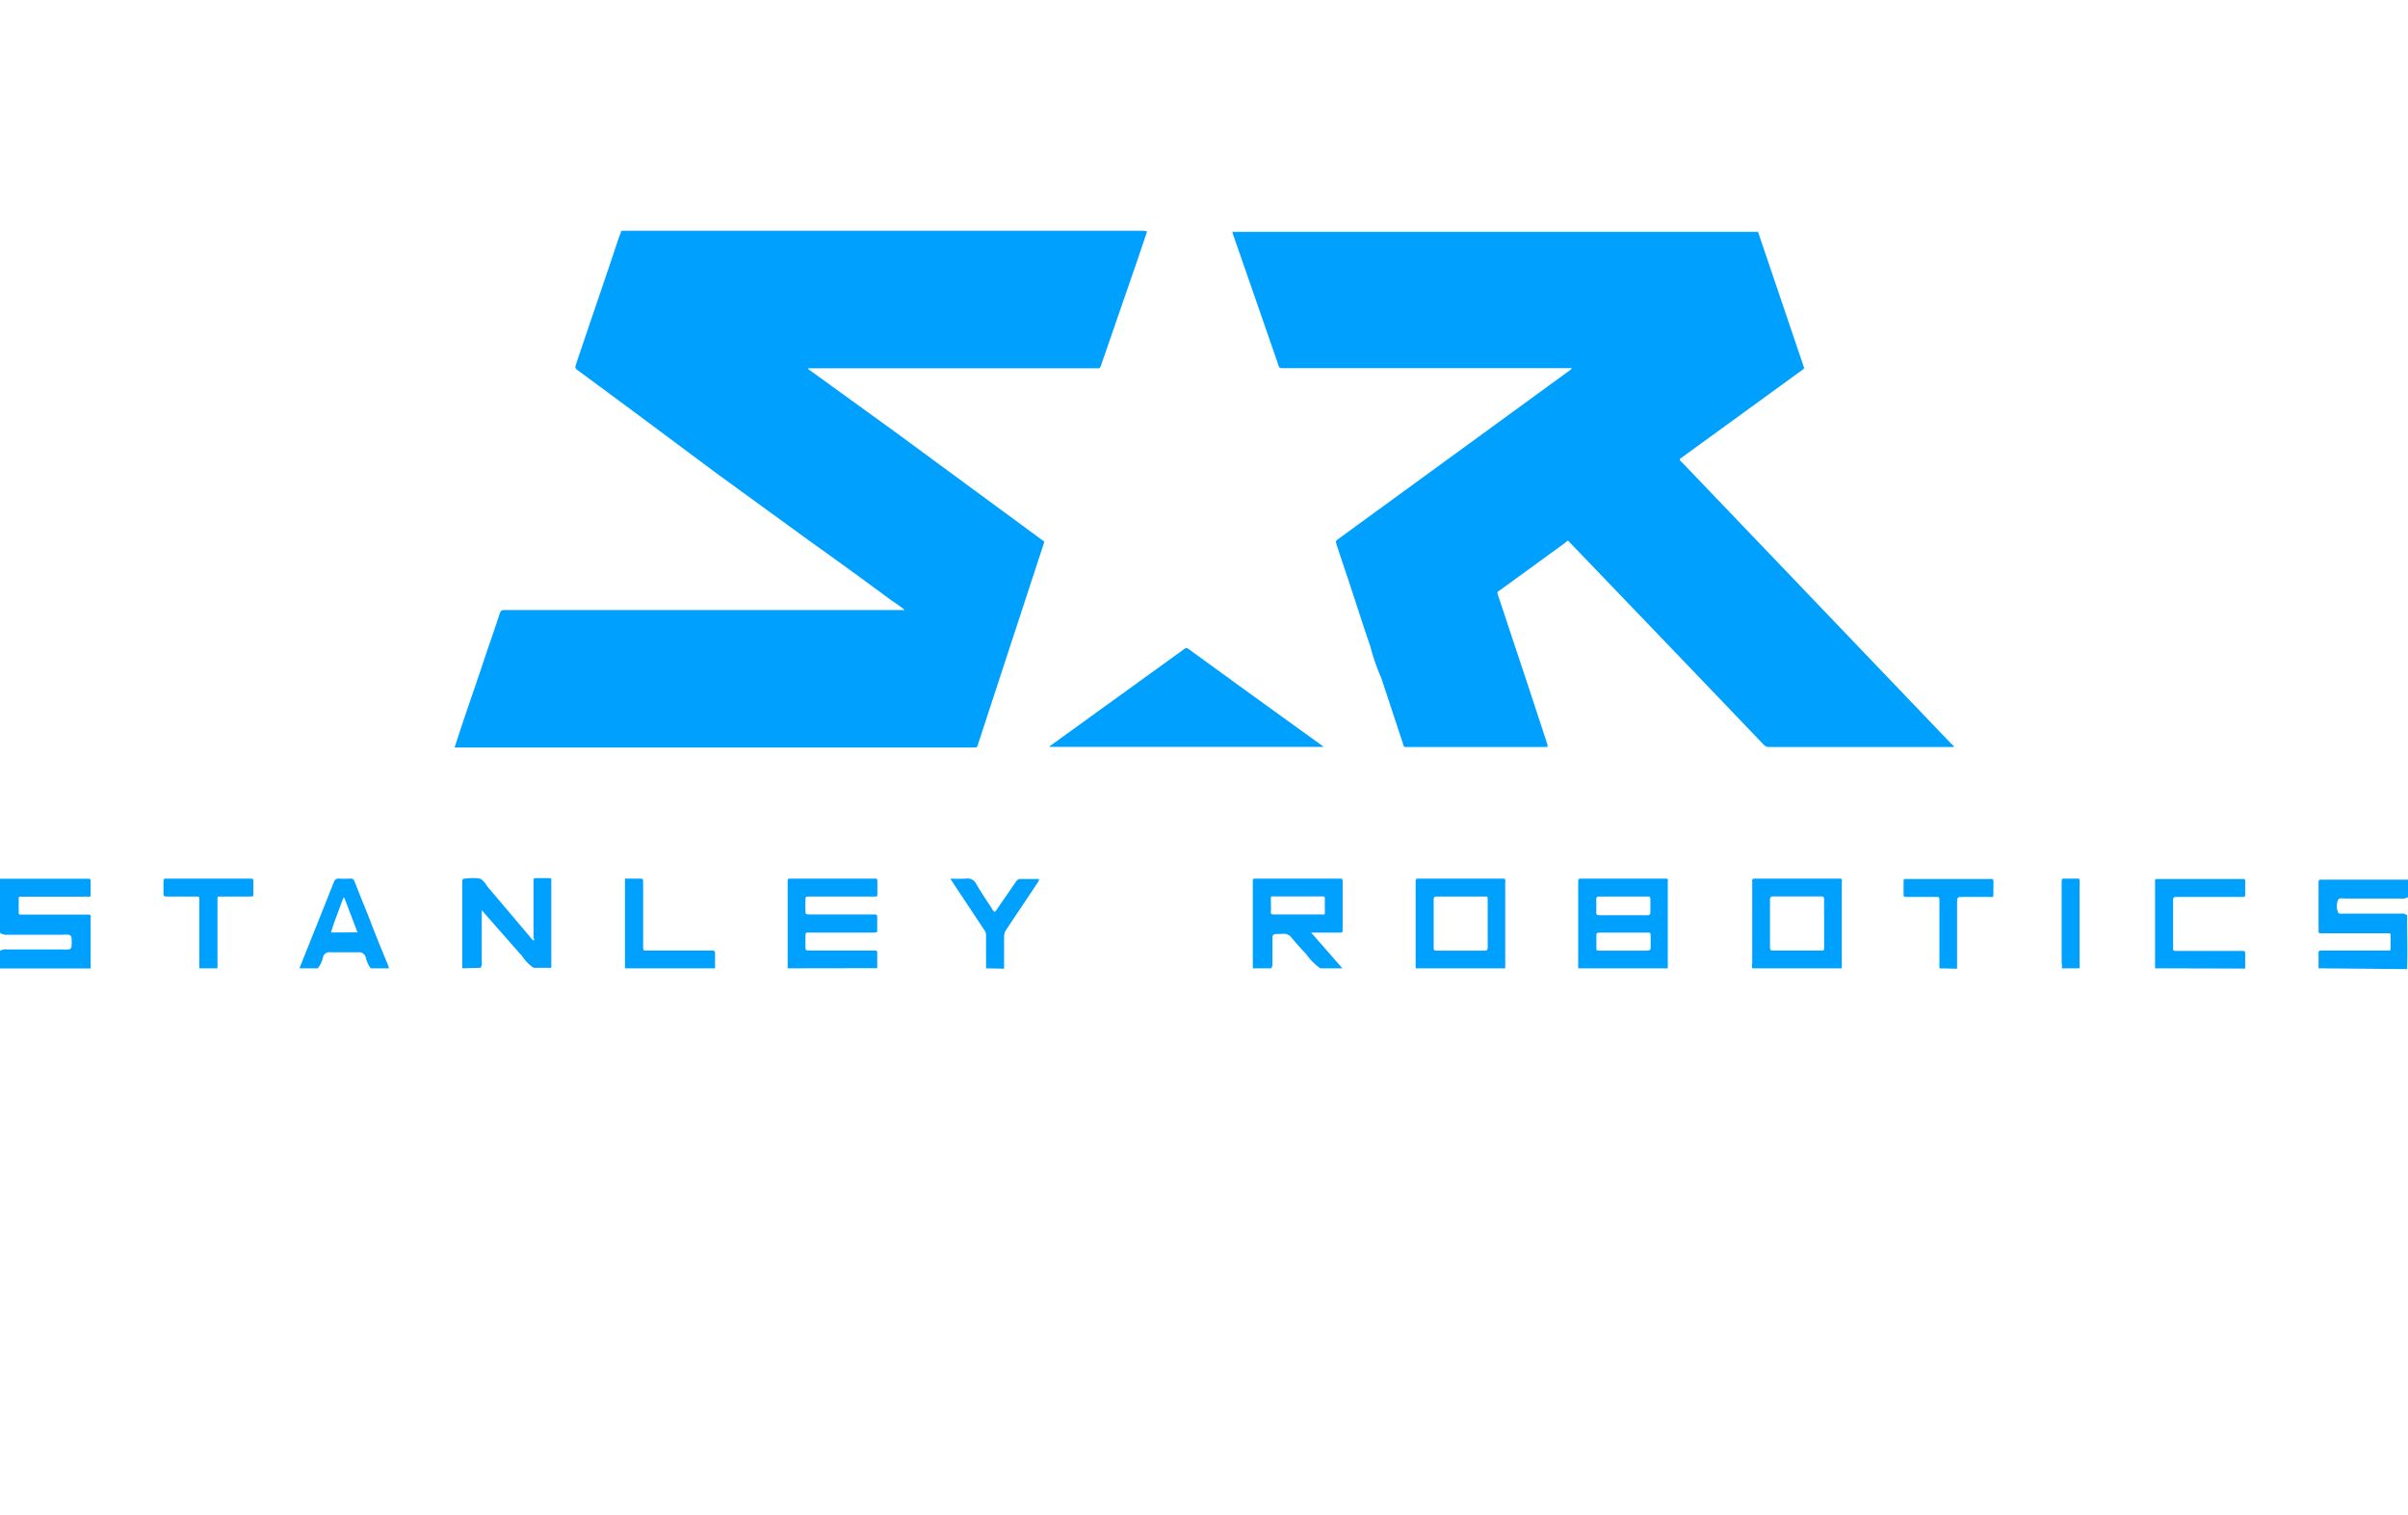 <svg xmlns="http://www.w3.org/2000/svg" viewBox="0 0 182.79 115"><defs><style>.cls-1{fill:#00a0ff;}.cls-2{fill:none;}</style></defs><g id="Calque_2" data-name="Calque 2"><g id="Calque_1-2" data-name="Calque 1"><g id="pHVwnZ.tif"><path class="cls-1" d="M87.07,17.59l-.78,2.3-2.71,7.84c-.08.23-.08.23-.33.23H61.35c0,.1.11.13.17.18L68,32.83,79.11,41c.17.12.19.07.11.3l-5,15.26c-.06.18-.07.18-.27.19H34.67c-.06,0-.11,0-.16,0v0c.7-2.21,1.49-4.41,2.22-6.61.38-1.15.79-2.28,1.16-3.43.13-.39.14-.4.54-.4H68.68c-.32-.27-.65-.49-1-.72-2-1.48-4-2.94-6.07-4.41l-7.18-5.22L48,31.17l-4.06-3c-.29-.2-.31-.24-.2-.56,1.06-3.16,2.15-6.3,3.2-9.46.05-.15.12-.3.17-.45s0-.17.15-.18H86.78A.57.57,0,0,1,87.07,17.59Z"/><path class="cls-1" d="M93.55,17.6h39.9l3.45,10.18c.07.19.07.19-.11.32l-9.11,6.62c-.23.17-.23.17,0,.38L148,56.34l.31.3s0,.07,0,.07h-14a.56.56,0,0,1-.44-.19q-7.32-7.65-14.66-15.29c-.24-.24-.15-.23-.43,0l-4.91,3.57-.09.06c-.12.06-.13.14-.09.26.32.94.63,1.88.94,2.83q1.43,4.27,2.83,8.56a.42.42,0,0,1,0,.2s-.12,0-.17,0H106.78c-.2,0-.2,0-.26-.19l-1.65-5A17.29,17.29,0,0,1,104,49c-.3-.84-.57-1.69-.85-2.54l-.84-2.57c-.29-.85-.57-1.69-.85-2.54-.08-.27-.08-.27.14-.44l17.54-12.78a.51.51,0,0,0,.18-.18H97.42c-.29,0-.29,0-.39-.27q-1.73-5-3.47-10S93.55,17.61,93.55,17.6Z"/><path class="cls-1" d="M100.45,56.7H79.68c0-.08.06-.09.1-.12l10.13-7.32a.22.22,0,0,1,.3,0q5.06,3.68,10.13,7.33A.19.19,0,0,1,100.45,56.7Z"/><path class="cls-1" d="M0,66.71H6.5c.44,0,.38,0,.38.4,0,.24,0,.48,0,.73s0,.25-.22.23-.22,0-.33,0H1.59c-.1,0-.17,0-.17.14v1.1c0,.09.06.12.15.12H6.46a2.26,2.26,0,0,0,.26,0c.13,0,.17.06.16.18v.07c0,1.28,0,2.56,0,3.84H0V72.19a.79.79,0,0,1,.56-.11H4.79a2.68,2.68,0,0,0,.4,0,.25.25,0,0,0,.24-.23,3.64,3.64,0,0,0,0-.66.25.25,0,0,0-.24-.23,2.68,2.68,0,0,0-.4,0H.56A.79.79,0,0,1,0,70.81Z"/><path class="cls-1" d="M176,73.51c0-.38,0-.75,0-1.13,0-.16,0-.22.21-.22h5.11c.1,0,.15,0,.15-.15V71c0-.1,0-.15-.15-.15h-5.11c-.15,0-.22,0-.21-.21s0-.41,0-.62v-3c0-.16,0-.24.21-.24h6.57a5.38,5.38,0,0,1,0,1.33.83.83,0,0,1-.56.1H178c-.19,0-.44-.08-.53.13a1.27,1.27,0,0,0,0,.9c.06.17.27.12.42.12h4.27a.8.8,0,0,1,.56.11c0,1.37.05,2.73,0,4.1Z"/><path class="cls-1" d="M59.79,73.51V68.8q0-.92,0-1.83c0-.26,0-.27.24-.27h6.32c.25,0,.25,0,.25.27s0,.56,0,.84,0,.25-.26.25h-4.9c-.29,0-.29,0-.3.31s0,.51,0,.76,0,.29.3.29c.49,0,1,0,1.46,0h3.4c.29,0,.29,0,.29.31s0,.53,0,.8,0,.26-.25.27H61.53c-.41,0-.38-.06-.39.4v.58c0,.38,0,.38.37.38h2.81c.67,0,1.34,0,2,0,.27,0,.27,0,.27.25s0,.72,0,1.09Z"/><path class="cls-1" d="M35.09,73.51q0-3.29,0-6.57c0-.2.06-.25.25-.24a3.51,3.51,0,0,1,1.08,0c.31.11.48.49.71.76,1.06,1.24,2.11,2.49,3.16,3.73a.7.7,0,0,0,.21.21c.1-.07,0-.17,0-.25,0-1.39,0-2.78,0-4.17,0-.33,0-.32.3-.32h.88c.12,0,.18,0,.17.17v6.42c0,.07,0,.15,0,.22H40.5a3.27,3.27,0,0,1-.86-.88l-3.07-3.49v3.92a.6.6,0,0,1-.09.45Z"/><path class="cls-1" d="M163.59,73.51c0-.13,0-.27,0-.4v-6c0-.39-.06-.38.36-.38h6.32c.1,0,.16,0,.16.15v1.06a.13.13,0,0,1-.15.15h-5.08c-.2,0-.24.07-.24.26,0,1.19,0,2.38,0,3.58,0,.26,0,.26.3.26h4.64a2.09,2.09,0,0,1,.25,0c.28,0,.28,0,.28.28s0,.71,0,1.06Z"/><path class="cls-1" d="M15.13,73.51c0-1.73,0-3.46,0-5.18,0-.26,0-.27-.27-.27H12.79c-.43,0-.37,0-.38-.4v-.58c0-.42,0-.38.37-.38h6.09c.41,0,.36,0,.36.38,0,.21,0,.41,0,.62,0,.38.05.36-.34.36H16.66c-.1,0-.15,0-.15.16v.07c0,1.74,0,3.48,0,5.22Z"/><path class="cls-1" d="M147.22,73.51c0-.71,0-1.41,0-2.12,0-1,0-2,0-3,0-.29,0-.3-.29-.3h-2.08c-.4,0-.35,0-.35-.36v-.8c0-.14,0-.21.18-.2h6.5c.15,0,.14.09.14.2,0,.31,0,.63,0,.94s-.08.22-.24.22h-2c-.52,0-.52,0-.52.52v4.93Z"/><path class="cls-1" d="M47.44,73.51c0-2,0-3.9,0-5.84,0-.26,0-.52,0-.77s0-.2.18-.2h1c.16,0,.21.07.2.22a1.61,1.61,0,0,0,0,.22v4.53a1.08,1.08,0,0,0,0,.18c0,.31,0,.31.32.31h4.93c.17,0,.21.07.21.22,0,.38,0,.75,0,1.13Z"/><path class="cls-1" d="M74.85,73.51c0-.84,0-1.68,0-2.52a.67.67,0,0,0-.16-.43l-2.32-3.5-.23-.36a11.87,11.87,0,0,0,1.2,0,.73.73,0,0,1,.78.43c.36.62.76,1.21,1.16,1.82a.72.72,0,0,0,.22.28.89.89,0,0,0,.23-.28l1.38-2a.4.4,0,0,1,.41-.22h1.35c0,.14-.07.21-.12.3-.78,1.18-1.57,2.35-2.35,3.52a.93.93,0,0,0-.18.58c0,.8,0,1.61,0,2.41Z"/><path class="cls-1" d="M156.5,73.51a.78.78,0,0,0,0-.4V67.05c0-.38,0-.35.35-.35h.84c.12,0,.18,0,.17.17v6.49s0,.1,0,.15Z"/><path class="cls-1" d="M126.34,66.7h-6.25c-.28,0-.29,0-.29.31q0,3.24,0,6.5h6.8s0-.07,0-.11V66.94C126.63,66.71,126.62,66.7,126.34,66.7Zm-5.17,1.57c0-.16.06-.21.21-.21h3.68c.16,0,.22,0,.22.21,0,.32,0,.63,0,1,0,.16-.07.21-.22.21h-3.64c-.19,0-.26-.06-.25-.25S121.18,68.57,121.17,68.27Zm3.77,3.9c-.58,0-1.16,0-1.75,0h-1.75c-.26,0-.26,0-.26-.27s0-.53,0-.8,0-.3.3-.3H125c.3,0,.3,0,.3.29s0,.49,0,.73S125.34,72.17,124.94,72.17Z"/><path class="cls-1" d="M99.91,70.8h1.72c.29,0,.29,0,.29-.31,0-1.16,0-2.33,0-3.5,0-.29,0-.29-.3-.29h-6.2c-.35,0-.32,0-.32.31v6.5h1.39a.55.55,0,0,0,.1-.41V71.64c0-.81-.07-.73.75-.74a.71.71,0,0,1,.63.2c.38.46.77.9,1.18,1.33a4.57,4.57,0,0,0,1.07,1.08h1.68L99.53,70.8Zm-1.4-1.38H96.72c-.18,0-.27,0-.25-.24s0-.58,0-.88,0-.25.27-.25h3.61c.15,0,.23,0,.22.21s0,.6,0,.91,0,.25-.24.25Z"/><path class="cls-1" d="M114,66.7h-6.25c-.28,0-.29,0-.29.31v6.5h6.8a1.13,1.13,0,0,0,0-.18V67C114.28,66.71,114.27,66.7,114,66.7Zm-1.32,5.47c-1.2,0-2.41,0-3.61,0-.17,0-.24,0-.24-.23,0-1.22,0-2.43,0-3.65,0-.18.06-.23.23-.23h3.62c.25,0,.25,0,.25.28v1.75c0,.61,0,1.22,0,1.83C112.93,72.12,112.86,72.17,112.67,72.17Z"/><path class="cls-1" d="M139.58,66.7h-6.32c-.18,0-.28,0-.25.24a.65.65,0,0,1,0,.14v6.07a.88.88,0,0,0,0,.36h6.8V67C139.84,66.71,139.83,66.7,139.58,66.7Zm-1.11,3.41V71.9c0,.26,0,.26-.27.26h-3.58c-.18,0-.26,0-.26-.24,0-1.21,0-2.42,0-3.62,0-.2.07-.25.26-.25h3.61c.21,0,.24.08.24.26C138.46,68.92,138.47,69.51,138.47,70.11Z"/><path class="cls-1" d="M29.48,73.34c-.49-1.21-1-2.42-1.45-3.63-.37-.92-.75-1.85-1.11-2.78a.3.3,0,0,0-.34-.23,7.85,7.85,0,0,1-.84,0c-.23,0-.32.07-.4.27-.86,2.18-1.74,4.36-2.61,6.54h1.39a2,2,0,0,0,.4-.85.49.49,0,0,1,.54-.37c.71,0,1.43,0,2.14,0a.53.53,0,0,1,.57.4,2.1,2.1,0,0,0,.37.82h1.39C29.51,73.45,29.5,73.39,29.48,73.34Zm-4.36-2.55c.28-.9.63-1.76.94-2.63h.08l1,2.62Z"/></g><rect class="cls-2" width="182.79" height="115"/></g></g></svg>